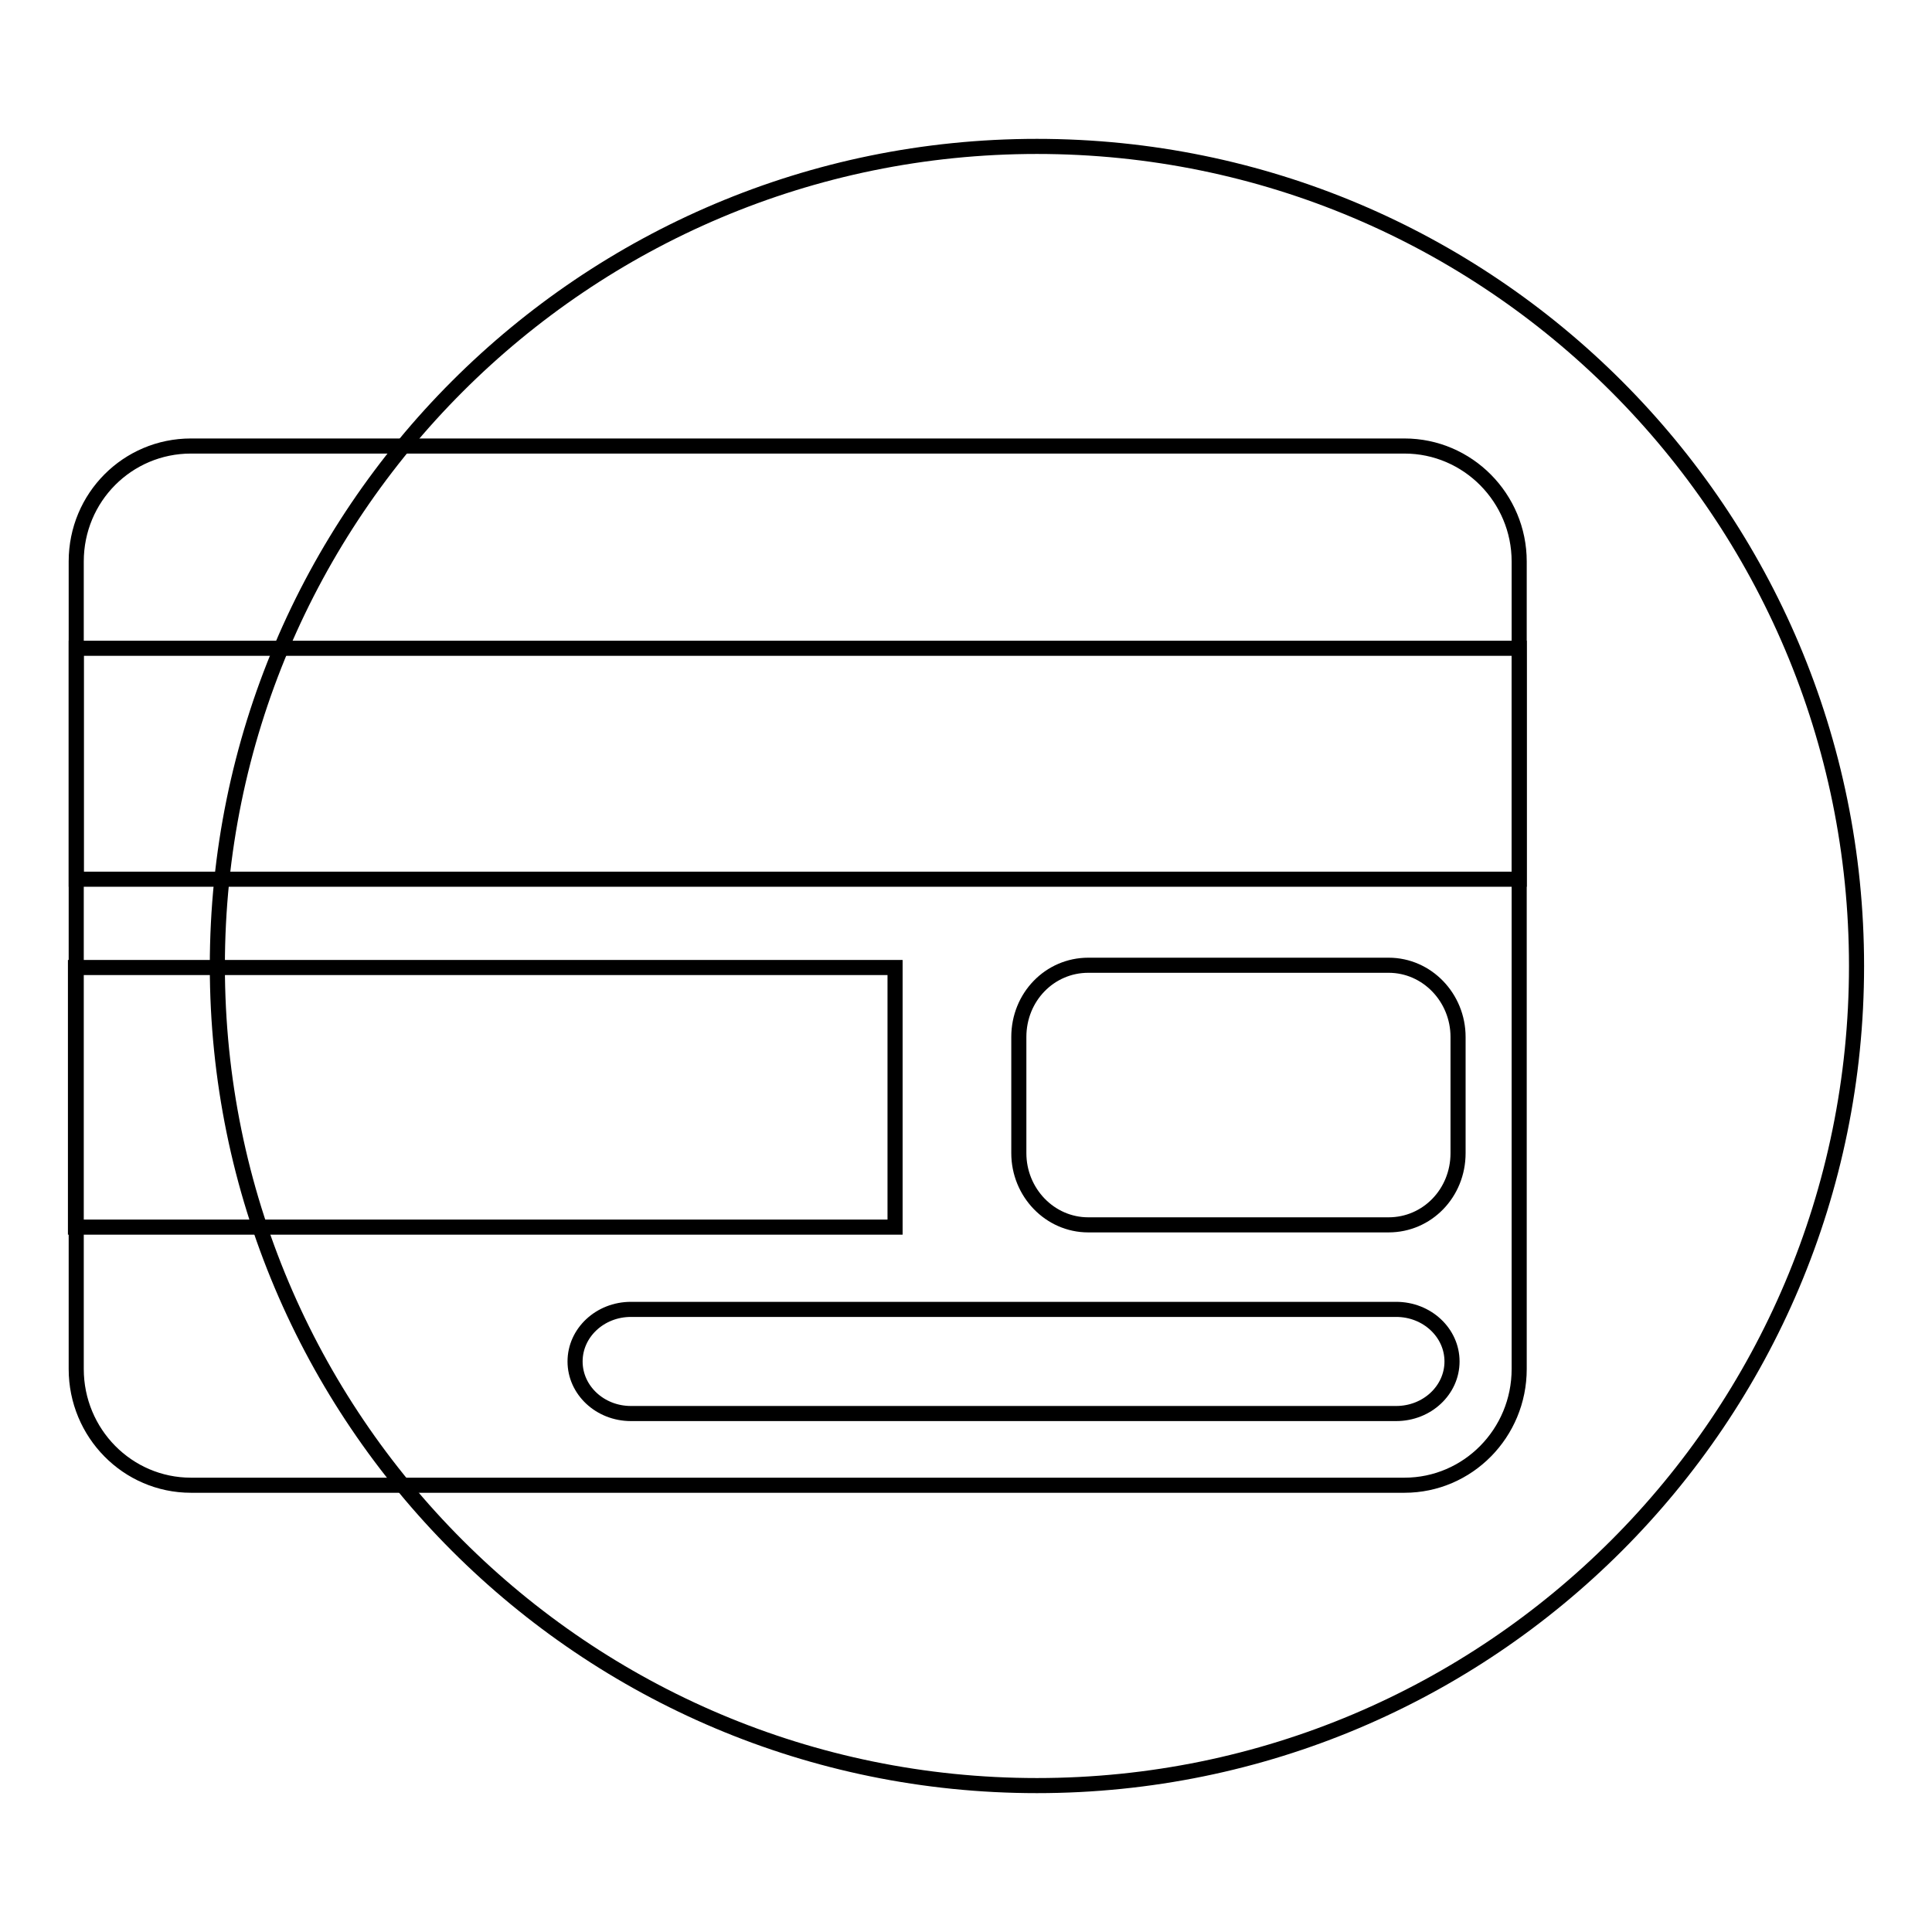 <?xml version="1.0" encoding="utf-8"?>
<!-- Svg Vector Icons : http://www.onlinewebfonts.com/icon -->
<!DOCTYPE svg PUBLIC "-//W3C//DTD SVG 1.1//EN" "http://www.w3.org/Graphics/SVG/1.1/DTD/svg11.dtd">
<svg version="1.1" xmlns="http://www.w3.org/2000/svg" xmlns:xlink="http://www.w3.org/1999/xlink" x="0px" y="0px" viewBox="0 0 256 256" enable-background="new 0 0 256 256" xml:space="preserve">
<g><g><path stroke-width="2" fill-opacity="0" stroke="#000000"  d="M28.8,128c0,60,48.6,108.6,108.6,108.6c60,0,108.6-48.6,108.6-108.6S197.4,19.4,137.4,19.4C77.4,19.4,28.8,68,28.8,128z"/><path stroke-width="2" fill-opacity="0" stroke="#000000"  d="M201.3,181.4c0,8.5-6.8,15.4-15.2,15.4H25.3c-8.4,0-15.2-6.9-15.2-15.4v-107c0-8.5,6.8-15.3,15.2-15.3h160.8c8.4,0,15.2,6.9,15.2,15.3V181.4z"/><path stroke-width="2" fill-opacity="0" stroke="#000000"  d="M10.1,85.9h191.2v30.6H10.1V85.9z"/><path stroke-width="2" fill-opacity="0" stroke="#000000"  d="M10,128.2h108.6v34.4H10V128.2z"/><path stroke-width="2" fill-opacity="0" stroke="#000000"  d="M193.2,152.8c0,5.3-4.1,9.5-9.2,9.5h-39.8c-5.1,0-9.2-4.3-9.2-9.5v-15.4c0-5.3,4.1-9.5,9.2-9.5H184c5.1,0,9.2,4.3,9.2,9.5L193.2,152.8L193.2,152.8z"/><path stroke-width="2" fill-opacity="0" stroke="#000000"  d="M192.4,180.4c0,3.8-3.3,6.9-7.4,6.9H83.6c-4.1,0-7.4-3.1-7.4-6.9l0,0c0-3.8,3.3-6.9,7.4-6.9H185C189.1,173.5,192.4,176.6,192.4,180.4L192.4,180.4z"/></g></g>
</svg>
